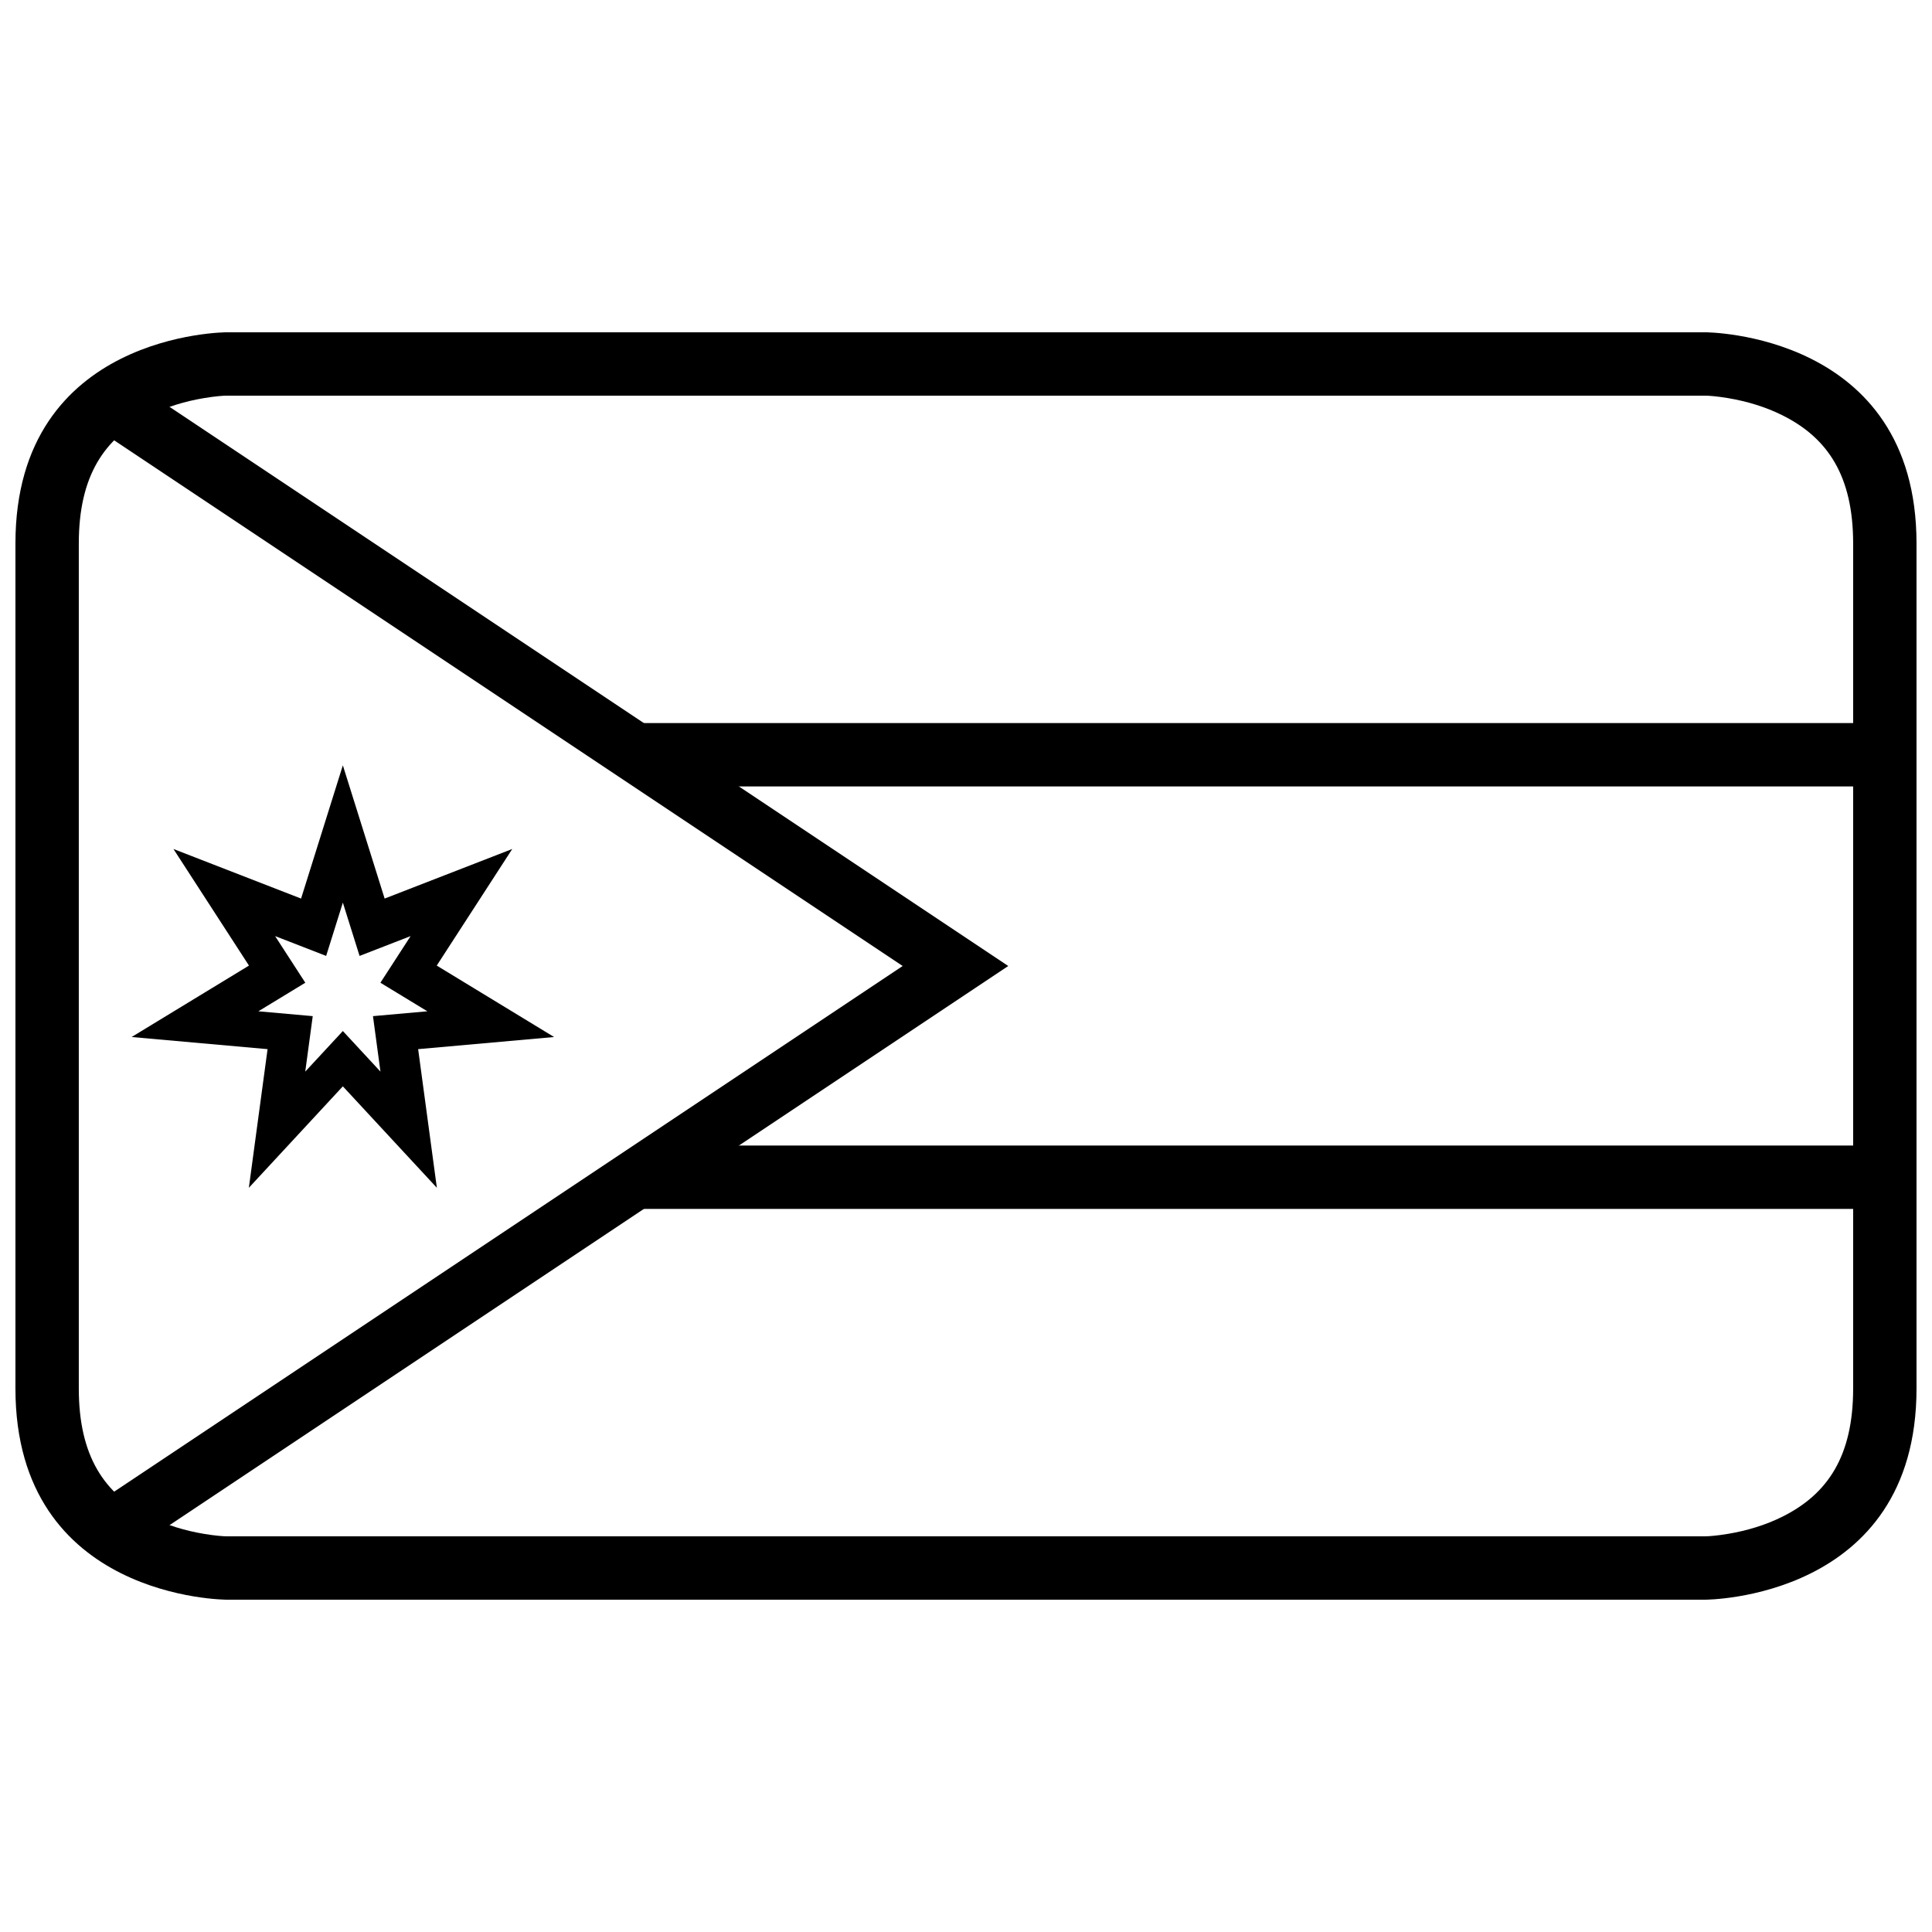 <?xml version="1.0" encoding="UTF-8"?>
<!-- Uploaded to: ICON Repo, www.iconrepo.com, Generator: ICON Repo Mixer Tools -->
<svg width="800px" height="800px" version="1.1" viewBox="144 144 512 512" xmlns="http://www.w3.org/2000/svg">
 <defs>
  <clipPath id="a">
   <path d="m148.09 232h503.81v336h-503.81z"/>
  </clipPath>
 </defs>
 <g clip-path="url(#a)">
  <path d="m204.07 232.06h391.85s55.977 0 55.977 55.977v223.92c0 55.977-55.977 55.977-55.977 55.977h-391.85s-55.98 0-55.98-55.977v-223.92c0-55.977 55.98-55.977 55.98-55.977zm0 16.793c-0.879 0-3.035 0.152-5.988 0.645-5.012 0.836-10 2.332-14.492 4.578-11.992 5.996-18.707 16.07-18.707 33.961v223.92c0 17.895 6.715 27.965 18.707 33.961 4.492 2.246 9.48 3.742 14.492 4.578 2.953 0.492 5.109 0.645 5.988 0.645h391.85c0.875 0 3.031-0.152 5.984-0.645 5.016-0.836 10-2.332 14.492-4.578 11.992-5.996 18.707-16.066 18.707-33.961v-223.92c0-17.891-6.715-27.965-18.707-33.961-4.492-2.246-9.477-3.742-14.492-4.578-2.953-0.492-5.109-0.645-5.984-0.645z" fill-rule="evenodd"/>
 </g>
 <path d="m234.86 346.82 11.074 35.309 33.82-13.137-20.012 30.898 31.098 18.93-36.027 3.215 4.961 36.742-24.914-26.887-24.91 26.887 4.961-36.742-36.027-3.215 31.098-18.93-20.012-30.898 33.82 13.137zm0 36.383 4.43 14.125 13.527-5.254-8.004 12.359 12.441 7.57-14.414 1.285 1.984 14.699-9.965-10.754-9.965 10.754 1.984-14.699-14.41-1.285 12.441-7.57-8.004-12.359 13.527 5.254z" fill-rule="evenodd"/>
 <path d="m177.5 555.8 233.7-155.8-234.72-156.48-8.695 12.859 215.43 143.62-217.8 145.2z" fill-rule="evenodd"/>
 <path d="m313.23 335.62h324.68v16.793h-324.68z" fill-rule="evenodd"/>
 <path d="m313.23 447.58h324.68v16.793h-324.68z" fill-rule="evenodd"/>
</svg>